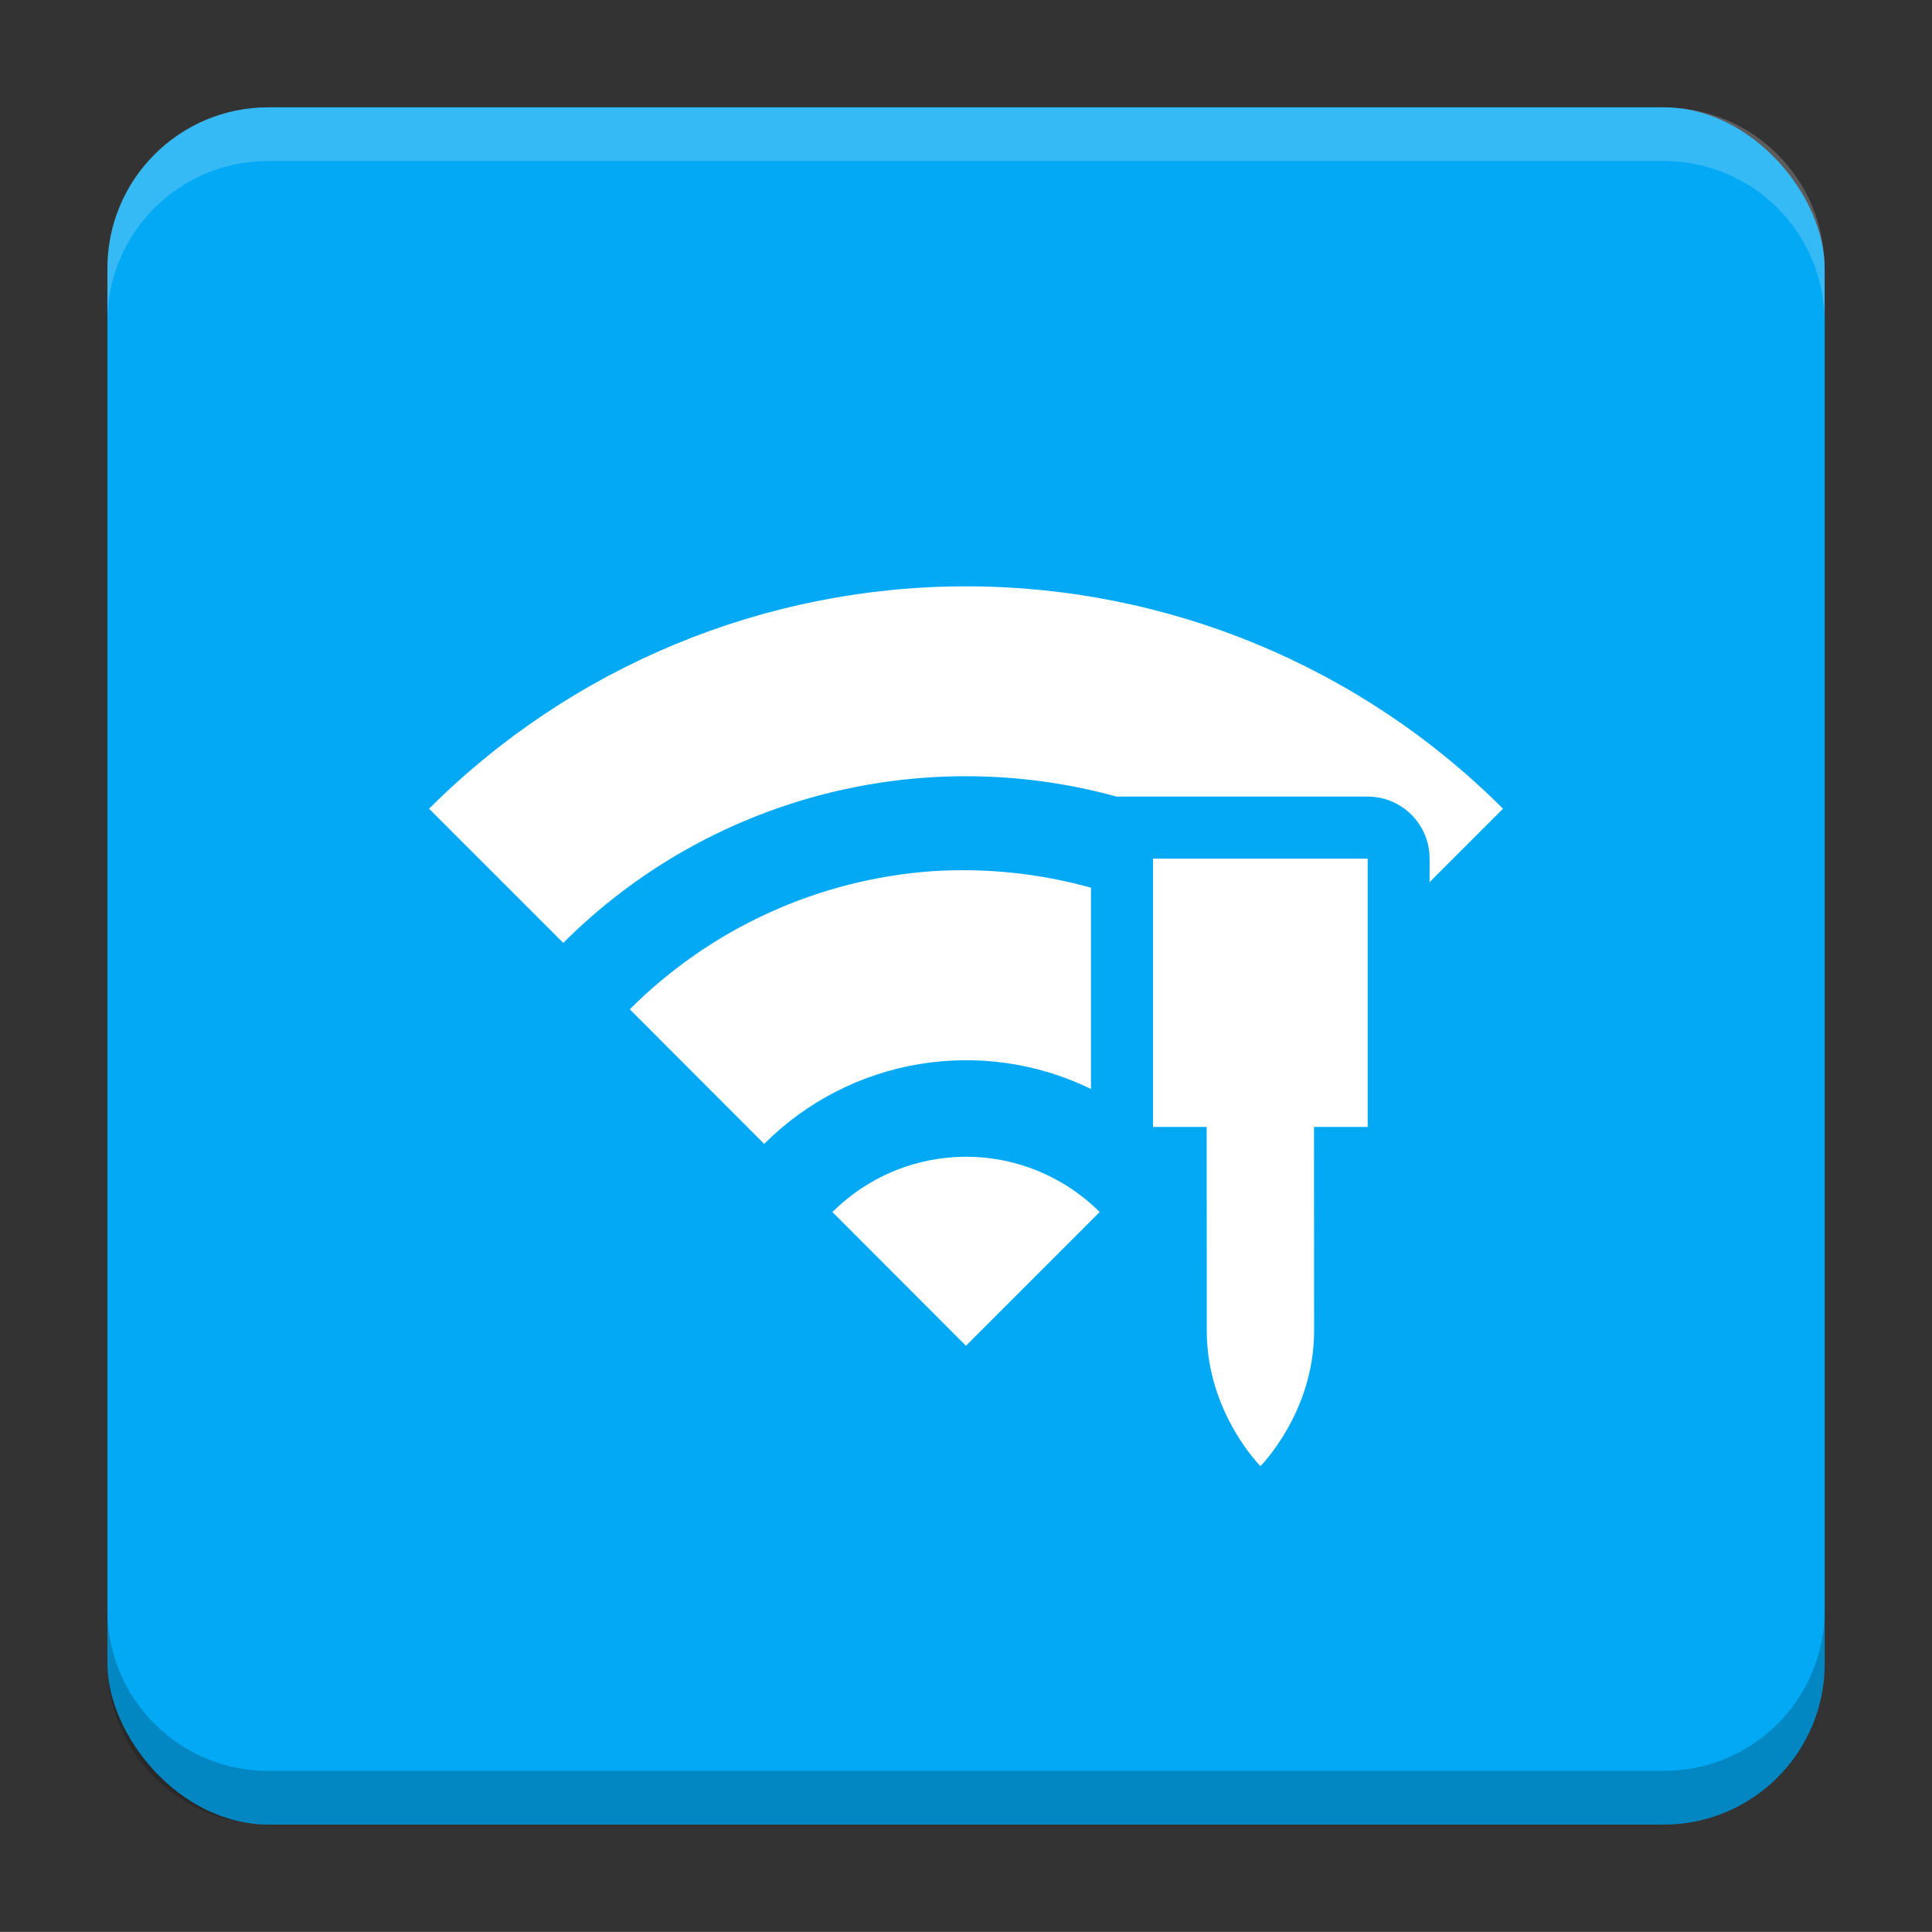 <?xml version="1.0" encoding="UTF-8"?>
<svg version="1.1" viewBox="0 0 18.001 18" xmlns="http://www.w3.org/2000/svg" xmlns:xlink="http://www.w3.org/1999/xlink">
    <rect x="0" y="0" width="18.001" height="18" fill="#333333" stroke="none"/>
    <defs>
        <linearGradient id="linearGradient4461" x1="10.5" x2="10.5" y1="-9.501" y2="-9.001" gradientTransform="rotate(90.002 0 1.001)" gradientUnits="userSpaceOnUse" xlink:href="#linearGradient4459"/>
        <linearGradient id="linearGradient4459">
            <stop stop-color="#ff000f" offset="0"/>
            <stop stop-color="#19ff00" offset="1"/>
        </linearGradient>
        <linearGradient id="linearGradient4507" x1="10.5" x2="10.5" y1="9.5" y2="9" gradientTransform="translate(1.001 1)" gradientUnits="userSpaceOnUse" xlink:href="#linearGradient4459"/>
        <linearGradient id="linearGradient4891" x1="-5.5" x2="-5.5" y1="6.5" y2="7" gradientTransform="rotate(-89.999 1.001 -0)" gradientUnits="userSpaceOnUse" xlink:href="#linearGradient4845"/>
        <linearGradient id="linearGradient4845">
            <stop stop-color="#ff8300" offset="0"/>
            <stop stop-color="#00ff94" offset="1"/>
        </linearGradient>
        <linearGradient id="linearGradient4648" x1="-5.5" x2="-5.5" y1="-6.5" y2="-7" gradientTransform="rotate(180 .5 .5)" gradientUnits="userSpaceOnUse" xlink:href="#linearGradient4845"/>
    </defs>
    <g transform="translate(1.001 -1092.8)">
        <rect x="9.5745e-5" y="1093.8" width="16" height="16" rx="1.5" ry="1.5" fill="#03a9f4"/>
        <path transform="translate(-1.001 1092.8)" d="m2.5 1c-0.831 0-1.5 0.669-1.5 1.5v0.5c0-0.831 0.669-1.5 1.5-1.5h13c0.831 0 1.5 0.669 1.5 1.5v-0.5c0-0.831-0.669-1.5-1.5-1.5z" fill="#fff" opacity=".2"/>
        <path d="m14.5 1109.8c0.831 0 1.5-0.669 1.5-1.5v-0.5c0 0.831-0.669 1.5-1.5 1.5h-13c-0.831 0-1.5-0.669-1.5-1.5v0.5c0 0.831 0.669 1.5 1.5 1.5z" opacity=".2"/>
    </g>
    <g transform="translate(1.001 1)">
        <g transform="translate(0 2.8002e-5)">
            <path transform="translate(-1.001 -1)" d="m9 5.463c-1.876 2.536e-4 -3.675 0.746-5.002 2.072l1.25 1.25c1.349-1.348 3.317-1.868 5.156-1.363h2.338c0.319-3.982e-4 0.579 0.259 0.578 0.578v0.219l0.684-0.684c-1.327-1.327-3.127-2.072-5.004-2.072zm-0.314 2.654c-1.064 0.076-2.064 0.533-2.818 1.287l1.252 1.254c0.802-0.802 2.025-1.008 3.045-0.512v-1.875c-0.481-0.134-0.981-0.186-1.478-0.154zm0.119 2.672c-0.397 0.044-0.766 0.222-1.049 0.504l1.244 1.246 1.246-1.246c-0.379-0.378-0.909-0.564-1.441-0.504z" fill="#fff" style="-inkscape-stroke:none;paint-order:markers stroke fill"/>
        </g>
        <g transform="translate(-1.258 -1)">
            <path d="m11 8v2.5h0.5l8.43e-4 1.901c0 0.76 0.5 1.259 0.5 1.259s0.5-0.499 0.5-1.259l-8.43e-4 -1.901h0.5v-2.5z" color="#000000" fill="#fff" stroke-linecap="square" stroke-linejoin="round" stroke-width="1.155" style="-inkscape-stroke:none;paint-order:markers stroke fill"/>
        </g>
    </g>
    <g transform="translate(1.001 1)" display="none" fill="none" opacity=".671" stroke-width=".05">
        <rect transform="rotate(90)" x="3.342" y="-12.657" width="9.315" height="9.315" display="inline" opacity="1" stroke="#000"/>
        <rect x="3" y="4" width="10" height="8" opacity="1" stroke="#0091ff" stroke-linecap="round" stroke-linejoin="round"/>
        <rect transform="rotate(90)" x="3" y="-12" width="10" height="8" display="inline" opacity="1" stroke="#00ff03" stroke-linecap="round" stroke-linejoin="round"/>
    </g>
    <g display="none" fill="none" stroke-linecap="square" stroke-width=".05">
        <path d="m8.001 10h5.657v3.657h-5.657z" display="inline" opacity=".625" stroke="url(#linearGradient4507)" style="paint-order:markers stroke fill"/>
        <path d="m13.658 8.001-2.46e-4 5.657-3.657-1.59e-4 2.46e-4 -5.657z" display="inline" opacity=".625" stroke="url(#linearGradient4461)" style="paint-order:markers stroke fill"/>
        <path d="m4.344 10 5.3e-5 -5.657 3.657 3.43e-5 -5.3e-5 5.657z" display="inline" opacity=".625" stroke="url(#linearGradient4891)" style="paint-order:markers stroke fill"/>
        <path d="m10.001 8.001-5.657 1.936e-4 -1.252e-4 -3.657 5.657-1.936e-4z" display="inline" opacity=".625" stroke="url(#linearGradient4648)" style="paint-order:markers stroke fill"/>
    </g>
</svg>
